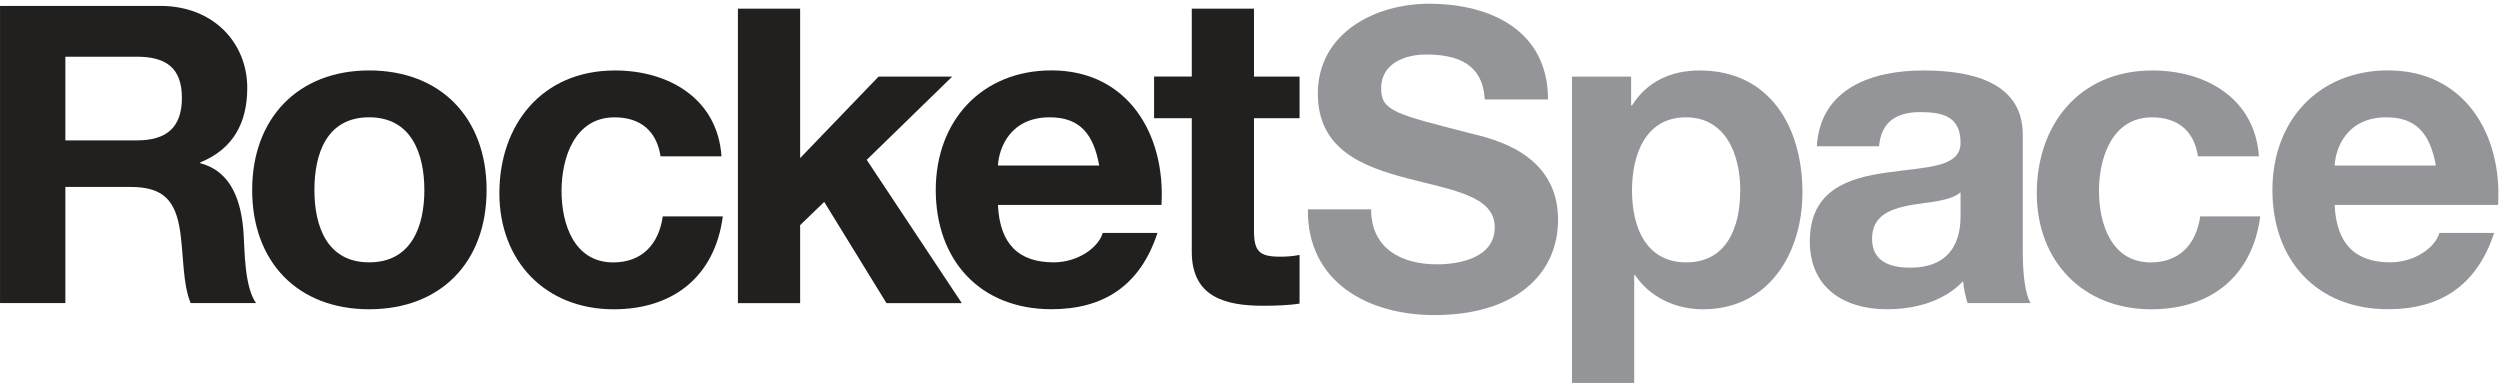 <svg width="211" height="33" viewBox="0 0 211 33" fill="none" xmlns="http://www.w3.org/2000/svg">
<g clip-path="url(#clip0_1790_2645)">
<path d="M115.722 17.673C115.722 21.009 118.322 22.31 121.273 22.31C123.207 22.31 126.158 21.748 126.158 19.182C126.158 16.476 122.397 16.02 118.71 15.034C114.986 14.05 111.226 12.611 111.226 7.904C111.226 2.775 116.074 0.315 120.607 0.315C125.843 0.315 130.654 2.6 130.654 8.396H125.315C125.14 5.374 122.996 4.601 120.363 4.601C118.606 4.601 116.568 5.338 116.568 7.446C116.568 9.379 117.763 9.624 124.053 11.24C125.882 11.698 131.5 12.856 131.5 18.547C131.5 23.151 127.88 26.593 121.065 26.593C115.515 26.593 110.315 23.85 110.385 17.667H115.725L115.722 17.673Z" fill="#939598"/>
<path d="M132.676 6.464H137.668V8.904H137.741C139 6.869 141.071 5.947 143.438 5.947C149.429 5.947 152.127 10.793 152.127 16.228C152.127 21.332 149.317 26.104 143.733 26.104C141.439 26.104 139.258 25.103 137.999 23.218H137.926V32.318H132.674V6.464H132.676ZM146.878 16.079C146.878 13.046 145.658 9.902 142.291 9.902C138.924 9.902 137.741 12.973 137.741 16.079C137.741 19.185 138.924 22.144 142.327 22.144C145.731 22.144 146.875 19.185 146.875 16.079" fill="#939598"/>
<path d="M153.341 12.344C153.636 7.426 158.037 5.947 162.329 5.947C166.137 5.947 170.724 6.799 170.724 11.383V21.329C170.724 23.066 170.909 24.805 171.387 25.581H166.061C165.876 24.988 165.729 24.361 165.69 23.732C164.026 25.472 161.584 26.101 159.257 26.101C155.632 26.101 152.748 24.288 152.748 20.368C152.748 16.043 156.003 15.008 159.257 14.564C162.475 14.084 165.471 14.193 165.471 12.052C165.471 9.795 163.917 9.463 162.067 9.463C160.069 9.463 158.776 10.275 158.591 12.347H153.338L153.341 12.344ZM165.471 16.228C164.583 17.004 162.734 17.04 161.106 17.338C159.479 17.672 158.001 18.226 158.001 20.149C158.001 22.071 159.518 22.591 161.219 22.591C165.322 22.591 165.471 19.336 165.471 18.19V16.231V16.228Z" fill="#939598"/>
<path d="M185.512 13.195C185.181 11.051 183.812 9.904 181.628 9.904C178.264 9.904 177.154 13.308 177.154 16.118C177.154 18.929 178.228 22.147 181.519 22.147C183.961 22.147 185.366 20.595 185.698 18.263H190.765C190.099 23.33 186.586 26.104 181.558 26.104C175.788 26.104 171.904 22.034 171.904 16.304C171.904 10.573 175.454 5.947 181.668 5.947C186.179 5.947 190.321 8.314 190.653 13.195H185.512Z" fill="#939598"/>
<path d="M197.044 17.299C197.193 20.626 198.82 22.141 201.74 22.141C203.848 22.141 205.548 20.848 205.883 19.662H210.503C209.025 24.173 205.883 26.098 201.554 26.098C195.526 26.098 191.791 21.956 191.791 16.037C191.791 10.118 195.748 5.941 201.554 5.941C208.063 5.941 211.206 11.416 210.837 17.296H197.044V17.299ZM205.587 13.971C205.107 11.309 203.96 9.901 201.408 9.901C198.078 9.901 197.12 12.49 197.044 13.971H205.587Z" fill="#939598"/>
<path d="M0.002 0.498H13.526C18.023 0.498 20.869 3.626 20.869 7.42C20.869 10.371 19.675 12.583 16.901 13.707V13.777C19.608 14.48 20.378 17.116 20.555 19.643C20.662 21.225 20.625 24.176 21.609 25.581H16.092C15.426 23.999 15.493 21.577 15.212 19.573C14.827 16.936 13.807 15.779 11.03 15.779H5.516V25.581H0.002V0.498ZM5.516 11.847H11.559C14.018 11.847 15.353 10.793 15.353 8.263C15.353 5.734 14.018 4.787 11.559 4.787H5.516V11.847Z" fill="#221F1F"/>
<path d="M31.156 5.945C37.185 5.945 41.069 9.939 41.069 16.041C41.069 22.142 37.185 26.102 31.156 26.102C25.128 26.102 21.283 22.108 21.283 16.041C21.283 9.973 25.164 5.945 31.156 5.945ZM31.156 22.142C34.745 22.142 35.816 19.073 35.816 16.041C35.816 13.008 34.742 9.9 31.156 9.9C27.57 9.9 26.536 12.969 26.536 16.041C26.536 19.112 27.61 22.142 31.156 22.142Z" fill="#221F1F"/>
<path d="M55.752 13.195C55.42 11.051 54.051 9.904 51.868 9.904C48.504 9.904 47.394 13.308 47.394 16.118C47.394 18.929 48.467 22.147 51.758 22.147C54.2 22.147 55.606 20.595 55.937 18.263H61.005C60.339 23.33 56.825 26.104 51.797 26.104C46.028 26.104 42.147 22.034 42.147 16.304C42.147 10.573 45.696 5.947 51.91 5.947C56.421 5.947 60.563 8.314 60.895 13.195H55.755H55.752Z" fill="#221F1F"/>
<path d="M84.228 17.299C84.377 20.626 86.005 22.141 88.925 22.141C91.032 22.141 92.733 20.848 93.067 19.662H97.69C96.212 24.173 93.067 26.098 88.742 26.098C82.714 26.098 78.978 21.956 78.978 16.037C78.978 10.118 82.936 5.941 88.742 5.941C95.251 5.941 98.393 11.416 98.025 17.296H84.231L84.228 17.299ZM92.772 13.971C92.292 11.309 91.145 9.901 88.593 9.901C85.266 9.901 84.304 12.49 84.228 13.971H92.772Z" fill="#221F1F"/>
<path d="M105.836 6.465H109.683V9.978H105.836V19.446C105.836 21.22 106.28 21.664 108.056 21.664C108.61 21.664 109.129 21.627 109.683 21.515V25.621C108.795 25.77 107.648 25.806 106.614 25.806C103.399 25.806 100.586 25.064 100.586 21.256V9.975H97.404V6.462H100.586V0.731H105.836V6.465Z" fill="#221F1F"/>
<path d="M80.365 6.465H74.151L67.532 13.342V0.731H62.279V25.584H67.532V19L69.564 17.041L74.817 25.584H81.177L73.15 13.491L80.365 6.465Z" fill="#221F1F"/>
</g>
<defs>
<clipPath id="clip0_1790_2645">
<rect width="210.876" height="32" fill="white" transform="translate(0 0.318)"/>
</clipPath>
</defs>
</svg>
